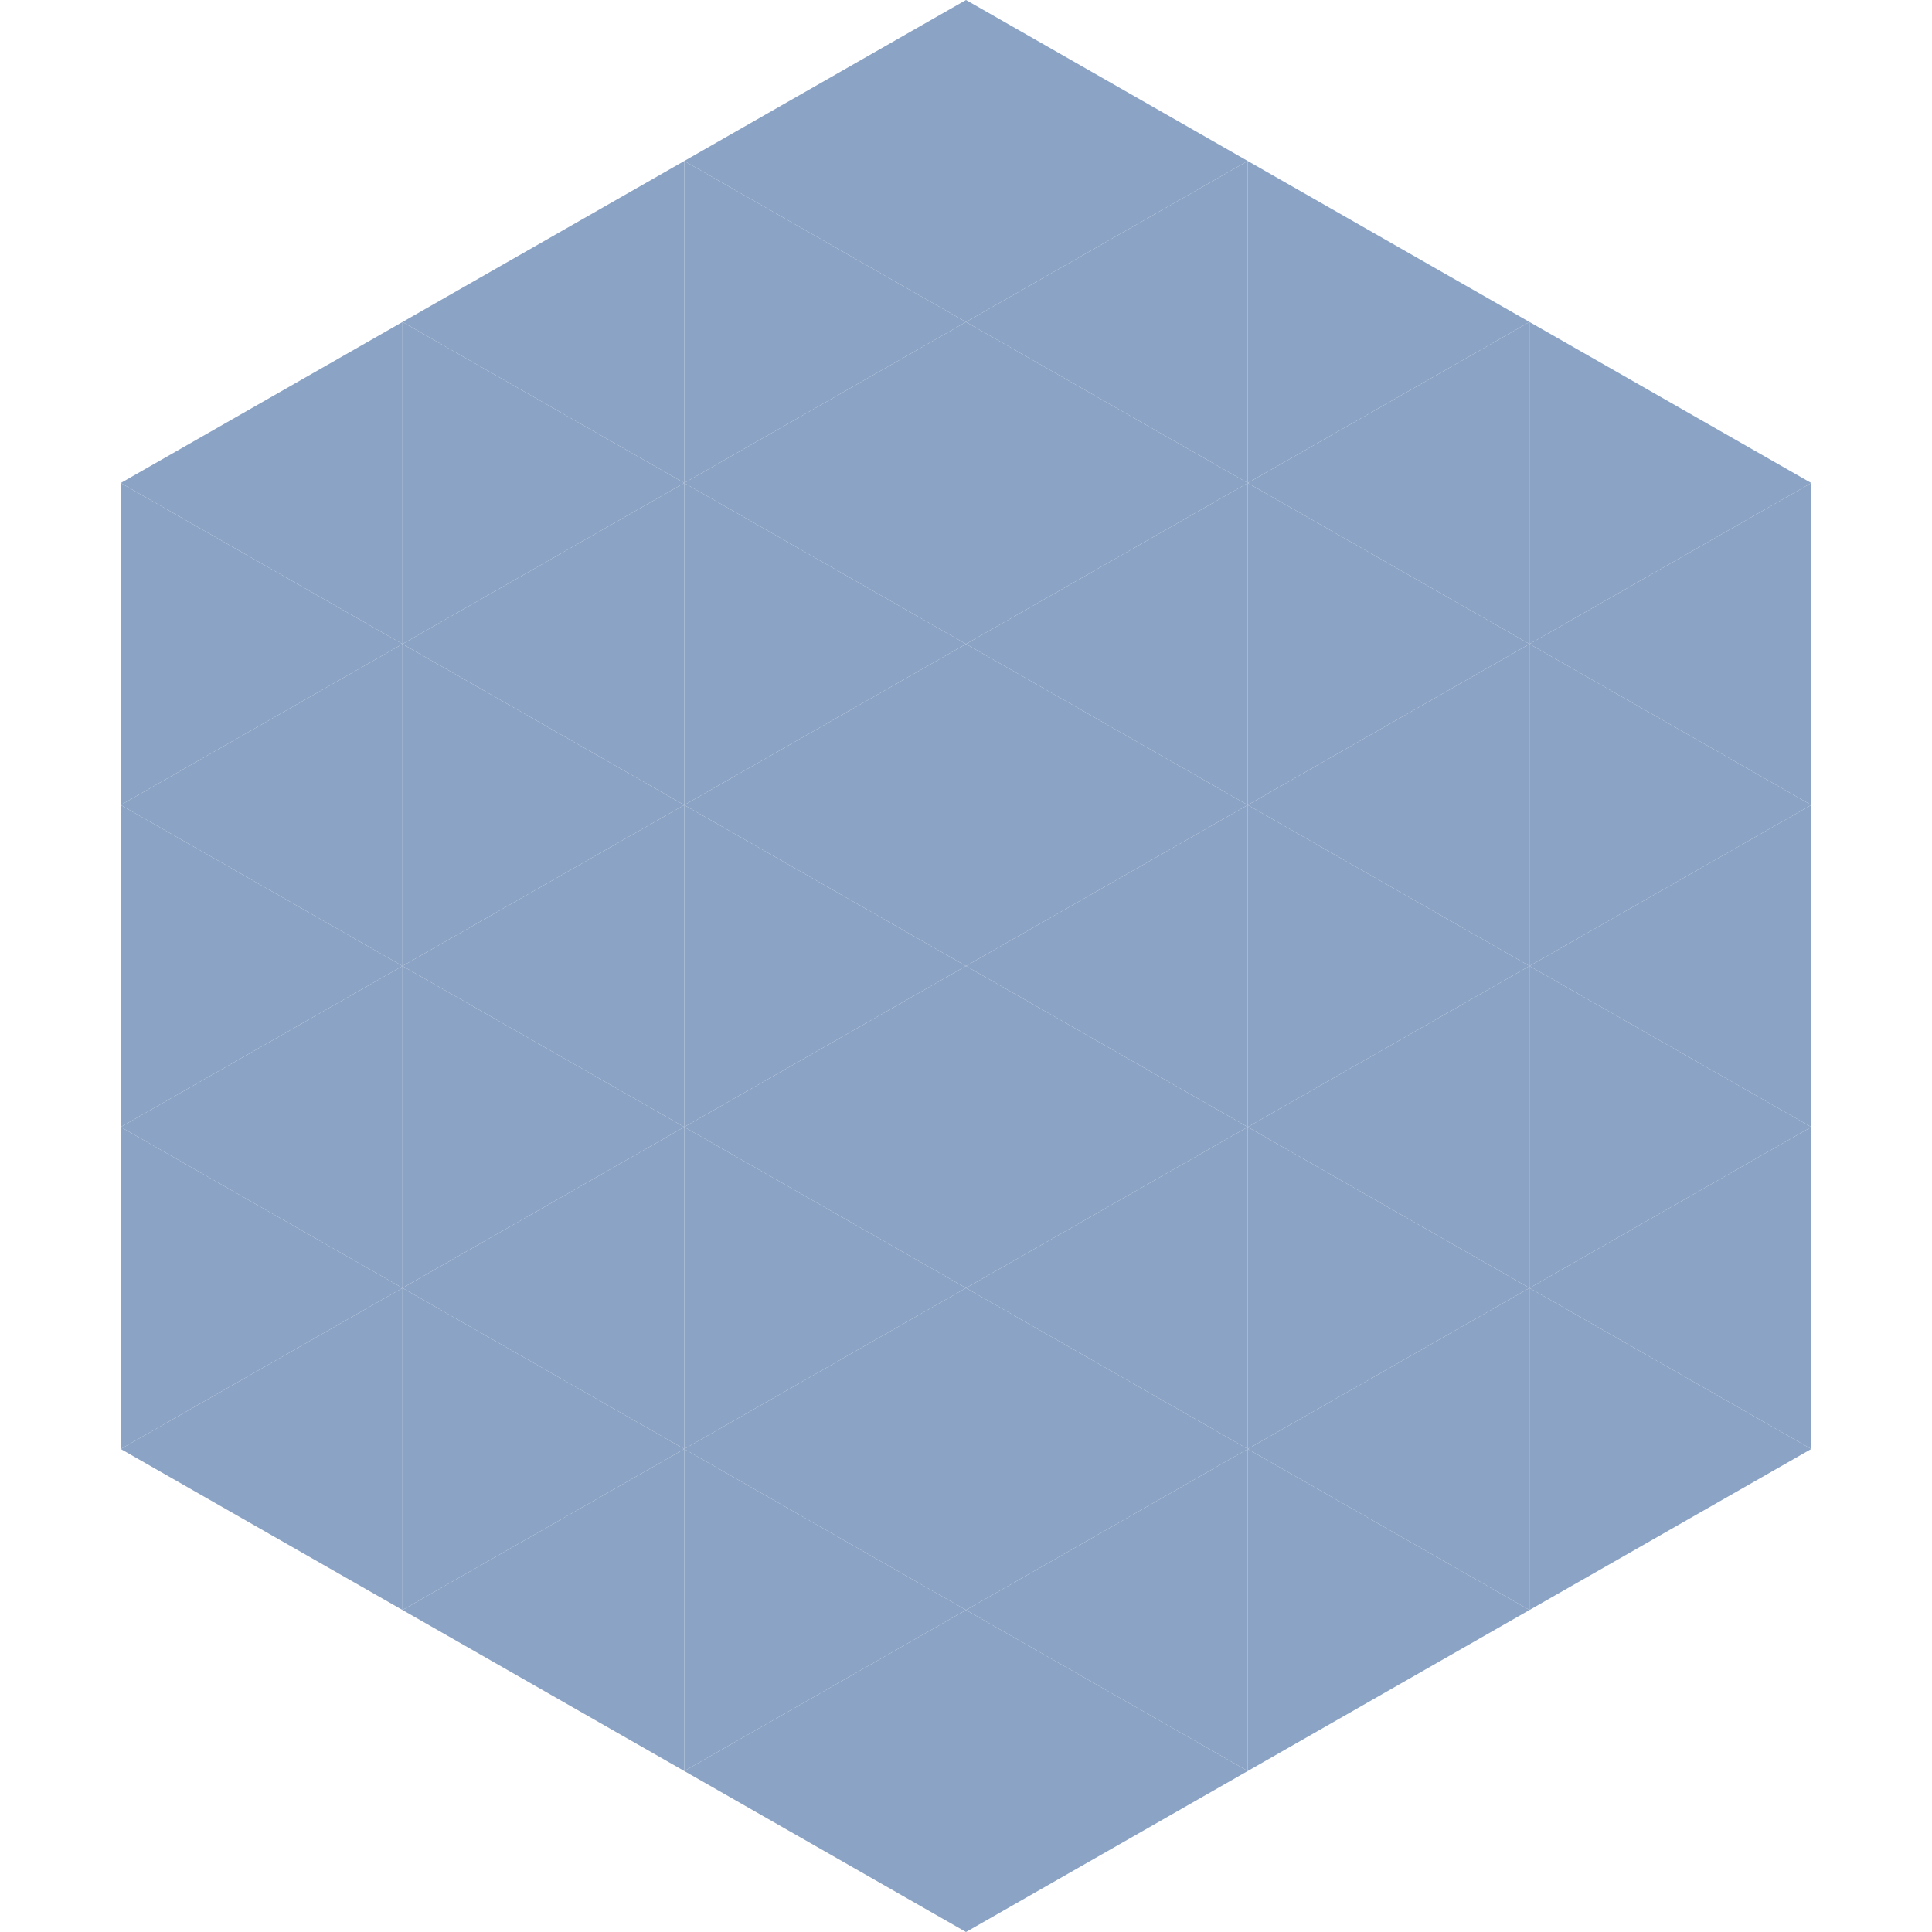 <?xml version="1.0"?>
<!-- Generated by SVGo -->
<svg width="240" height="240"
     xmlns="http://www.w3.org/2000/svg"
     xmlns:xlink="http://www.w3.org/1999/xlink">
<polygon points="50,40 15,60 50,80" style="fill:rgb(139,163,197)" />
<polygon points="190,40 225,60 190,80" style="fill:rgb(139,163,197)" />
<polygon points="15,60 50,80 15,100" style="fill:rgb(139,163,197)" />
<polygon points="225,60 190,80 225,100" style="fill:rgb(139,163,197)" />
<polygon points="50,80 15,100 50,120" style="fill:rgb(139,163,197)" />
<polygon points="190,80 225,100 190,120" style="fill:rgb(139,163,197)" />
<polygon points="15,100 50,120 15,140" style="fill:rgb(139,163,197)" />
<polygon points="225,100 190,120 225,140" style="fill:rgb(139,163,197)" />
<polygon points="50,120 15,140 50,160" style="fill:rgb(139,163,197)" />
<polygon points="190,120 225,140 190,160" style="fill:rgb(139,163,197)" />
<polygon points="15,140 50,160 15,180" style="fill:rgb(139,163,197)" />
<polygon points="225,140 190,160 225,180" style="fill:rgb(139,163,197)" />
<polygon points="50,160 15,180 50,200" style="fill:rgb(139,163,197)" />
<polygon points="190,160 225,180 190,200" style="fill:rgb(139,163,197)" />
<polygon points="15,180 50,200 15,220" style="fill:rgb(255,255,255); fill-opacity:0" />
<polygon points="225,180 190,200 225,220" style="fill:rgb(255,255,255); fill-opacity:0" />
<polygon points="50,0 85,20 50,40" style="fill:rgb(255,255,255); fill-opacity:0" />
<polygon points="190,0 155,20 190,40" style="fill:rgb(255,255,255); fill-opacity:0" />
<polygon points="85,20 50,40 85,60" style="fill:rgb(139,163,197)" />
<polygon points="155,20 190,40 155,60" style="fill:rgb(139,163,197)" />
<polygon points="50,40 85,60 50,80" style="fill:rgb(139,163,197)" />
<polygon points="190,40 155,60 190,80" style="fill:rgb(139,163,197)" />
<polygon points="85,60 50,80 85,100" style="fill:rgb(139,163,197)" />
<polygon points="155,60 190,80 155,100" style="fill:rgb(139,163,197)" />
<polygon points="50,80 85,100 50,120" style="fill:rgb(139,163,197)" />
<polygon points="190,80 155,100 190,120" style="fill:rgb(139,163,197)" />
<polygon points="85,100 50,120 85,140" style="fill:rgb(139,163,197)" />
<polygon points="155,100 190,120 155,140" style="fill:rgb(139,163,197)" />
<polygon points="50,120 85,140 50,160" style="fill:rgb(139,163,197)" />
<polygon points="190,120 155,140 190,160" style="fill:rgb(139,163,197)" />
<polygon points="85,140 50,160 85,180" style="fill:rgb(139,163,197)" />
<polygon points="155,140 190,160 155,180" style="fill:rgb(139,163,197)" />
<polygon points="50,160 85,180 50,200" style="fill:rgb(139,163,197)" />
<polygon points="190,160 155,180 190,200" style="fill:rgb(139,163,197)" />
<polygon points="85,180 50,200 85,220" style="fill:rgb(139,163,197)" />
<polygon points="155,180 190,200 155,220" style="fill:rgb(139,163,197)" />
<polygon points="120,0 85,20 120,40" style="fill:rgb(139,163,197)" />
<polygon points="120,0 155,20 120,40" style="fill:rgb(139,163,197)" />
<polygon points="85,20 120,40 85,60" style="fill:rgb(139,163,197)" />
<polygon points="155,20 120,40 155,60" style="fill:rgb(139,163,197)" />
<polygon points="120,40 85,60 120,80" style="fill:rgb(139,163,197)" />
<polygon points="120,40 155,60 120,80" style="fill:rgb(139,163,197)" />
<polygon points="85,60 120,80 85,100" style="fill:rgb(139,163,197)" />
<polygon points="155,60 120,80 155,100" style="fill:rgb(139,163,197)" />
<polygon points="120,80 85,100 120,120" style="fill:rgb(139,163,197)" />
<polygon points="120,80 155,100 120,120" style="fill:rgb(139,163,197)" />
<polygon points="85,100 120,120 85,140" style="fill:rgb(139,163,197)" />
<polygon points="155,100 120,120 155,140" style="fill:rgb(139,163,197)" />
<polygon points="120,120 85,140 120,160" style="fill:rgb(139,163,197)" />
<polygon points="120,120 155,140 120,160" style="fill:rgb(139,163,197)" />
<polygon points="85,140 120,160 85,180" style="fill:rgb(139,163,197)" />
<polygon points="155,140 120,160 155,180" style="fill:rgb(139,163,197)" />
<polygon points="120,160 85,180 120,200" style="fill:rgb(139,163,197)" />
<polygon points="120,160 155,180 120,200" style="fill:rgb(139,163,197)" />
<polygon points="85,180 120,200 85,220" style="fill:rgb(139,163,197)" />
<polygon points="155,180 120,200 155,220" style="fill:rgb(139,163,197)" />
<polygon points="120,200 85,220 120,240" style="fill:rgb(139,163,197)" />
<polygon points="120,200 155,220 120,240" style="fill:rgb(139,163,197)" />
<polygon points="85,220 120,240 85,260" style="fill:rgb(255,255,255); fill-opacity:0" />
<polygon points="155,220 120,240 155,260" style="fill:rgb(255,255,255); fill-opacity:0" />
</svg>
